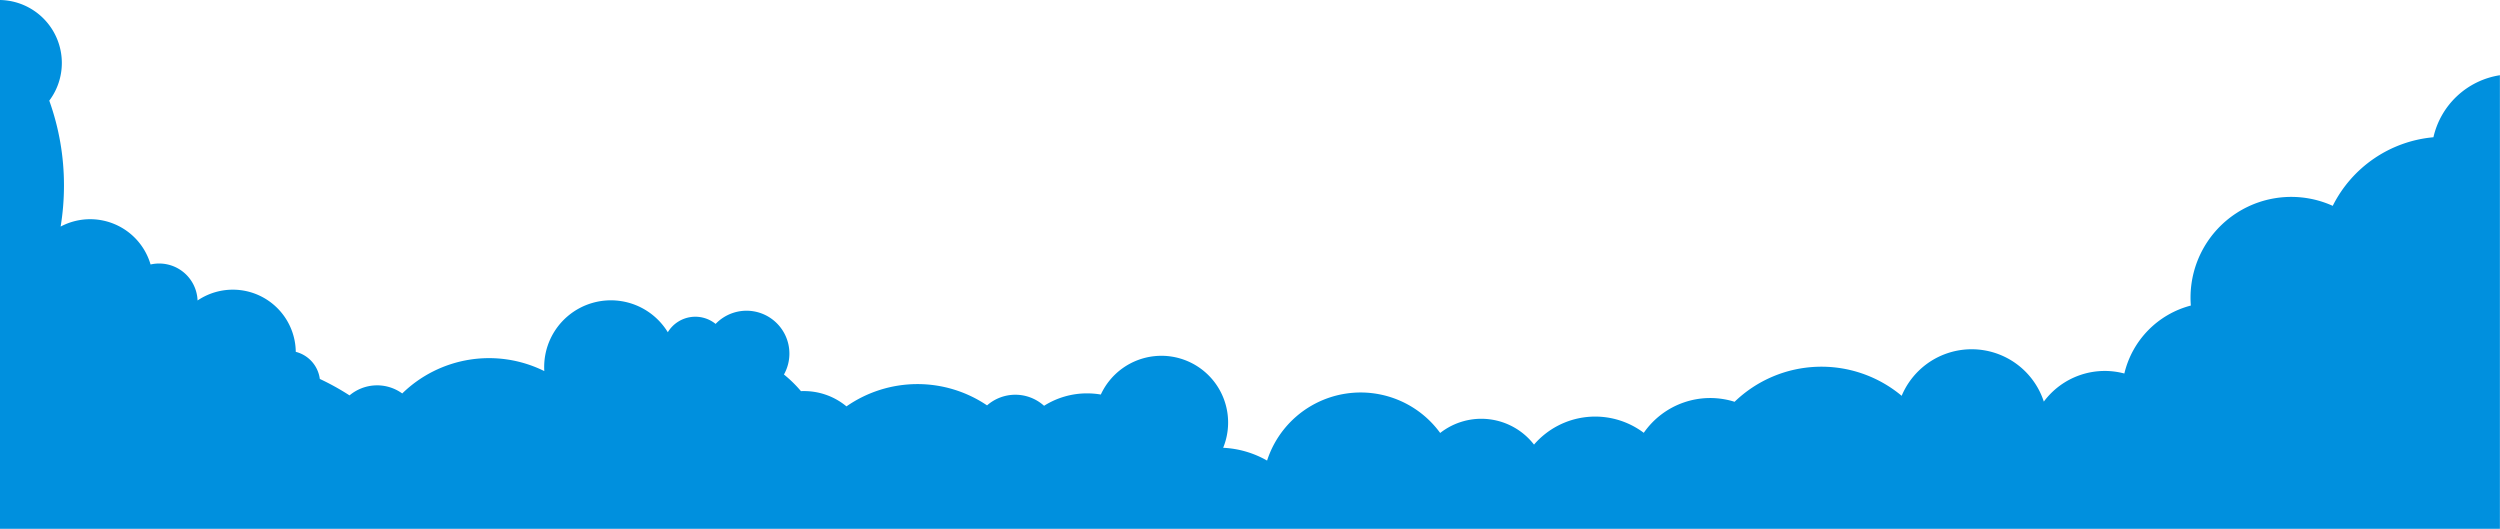 <svg xmlns="http://www.w3.org/2000/svg" id="Layer_1" data-name="Layer 1" width="2704" height="571.95" viewBox="0 0 2704 571.95"><defs><style>.cls-1{fill:#0090de;}</style></defs><path class="cls-1" d="M2523.08,222.64a108.92,108.92,0,0,0-153.8,99.21c0,2.91.12,5.78.34,8.63A99.74,99.74,0,0,0,2297.7,404a82.11,82.11,0,0,0-87.1,30.38,82.1,82.1,0,0,0-153.76-6.27,135.26,135.26,0,0,0-180.71,6.47,87.45,87.45,0,0,0-98.23,33.56,87.38,87.38,0,0,0-118.71,12.75A72.14,72.14,0,0,0,1558,468.07l-.3.23a106.38,106.38,0,0,0-187.23,29.87,105.68,105.68,0,0,0-47.51-13.84,72.17,72.17,0,0,0-132.31-57.6,87.76,87.76,0,0,0-14.83-1.26,86.81,86.81,0,0,0-46.56,13.44,46.36,46.36,0,0,0-61.66-.45,134.47,134.47,0,0,0-152.06,1.08A71.81,71.81,0,0,0,869.45,423c-1,0-2.09,0-3.13.07a135.73,135.73,0,0,0-18.4-18A46.36,46.36,0,0,0,774,350.35a34.81,34.81,0,0,0-51.7,9A72.15,72.15,0,0,0,588.59,397c0,1.48,0,2.94.14,4.38a134.52,134.52,0,0,0-153.68,24.19,46.38,46.38,0,0,0-57,2.09,273.52,273.52,0,0,0-32.14-17.81,34.87,34.87,0,0,0-26-29.29A68.08,68.08,0,0,0,213.69,325a41.57,41.57,0,0,0-50.83-38.93,68.06,68.06,0,0,0-97.29-41,272,272,0,0,0,3.62-44.42A271,271,0,0,0,53.3,108.86,67.7,67.7,0,0,0,66.88,68.05,68.08,68.08,0,0,0,0,0V820.36H2703.89v-739A87.47,87.47,0,0,0,2632,148.45,135.34,135.34,0,0,0,2523.08,222.64Z"></path></svg>